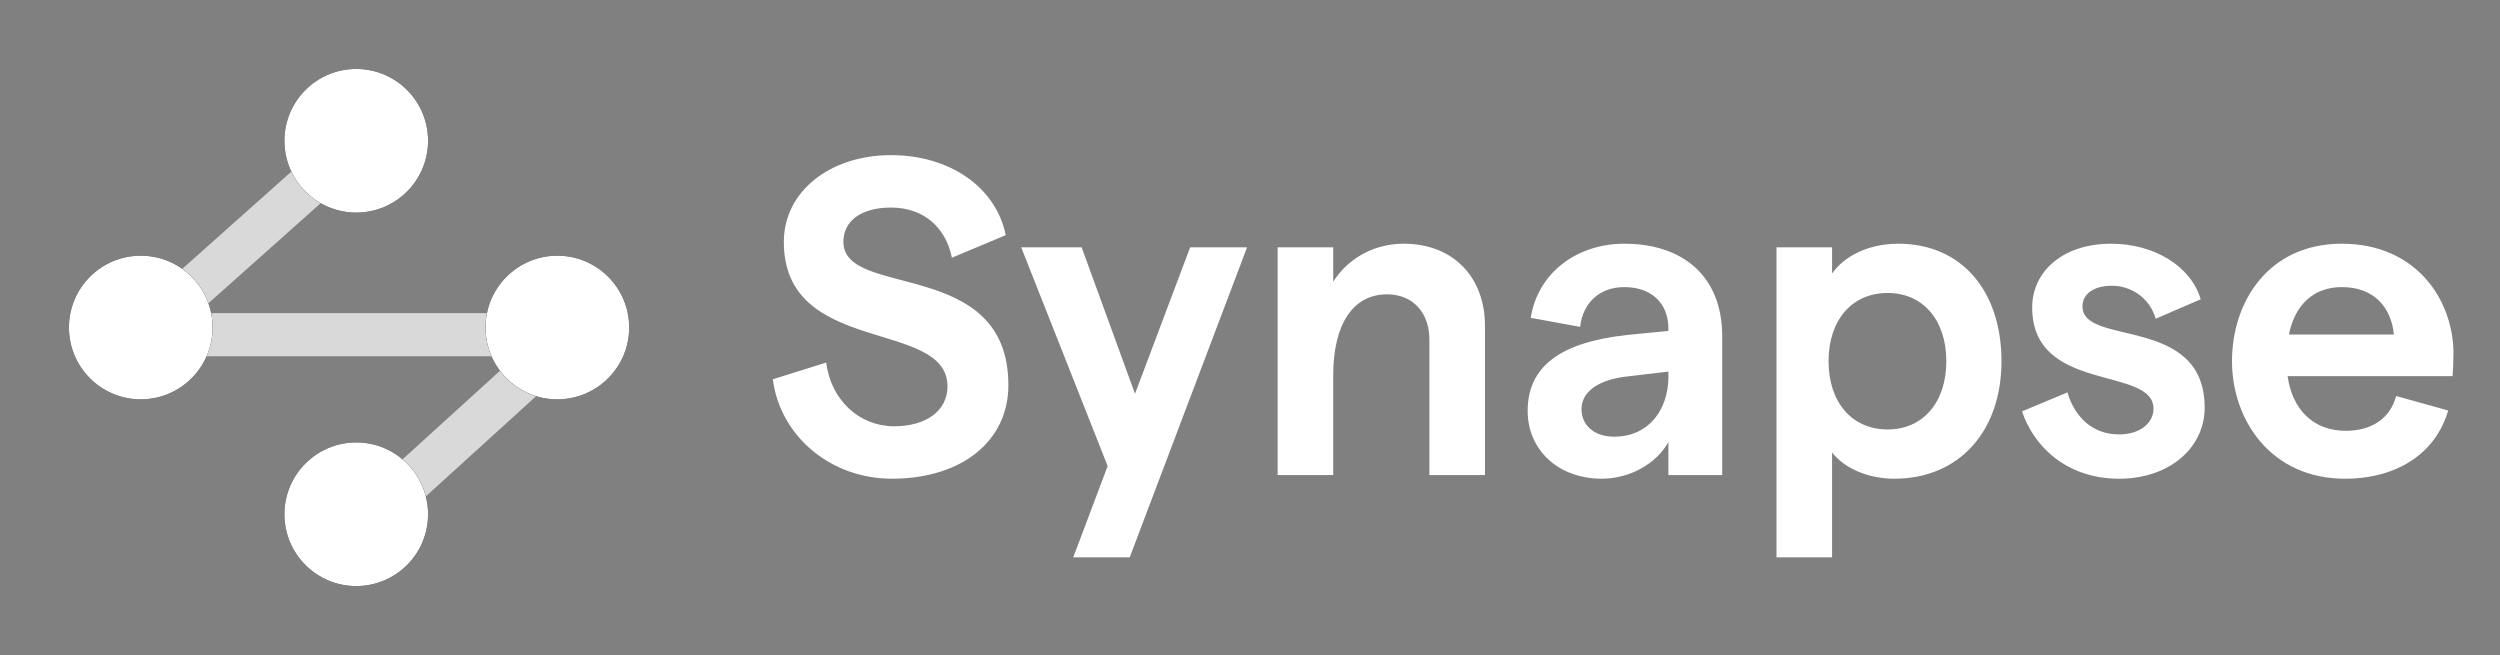 <svg width="458" height="120" viewBox="0 0 458 120" fill="none" xmlns="http://www.w3.org/2000/svg">
<rect x="0" y="0" width="458" height="120" fill="#808080" stroke="none"/>
<g clip-path="url(#clip0_1104_1862)">
<path opacity="0.7" d="M65.646 25.79L25.789 61.316H104.737L65.646 96.842" stroke="white" stroke-width="7.895"/>
<path d="M65.263 38.947C72.53 38.947 78.421 33.056 78.421 25.79C78.421 18.523 72.53 12.632 65.263 12.632C57.996 12.632 52.105 18.523 52.105 25.79C52.105 33.056 57.996 38.947 65.263 38.947Z" fill="black"/>
<path d="M65.263 38.947C72.53 38.947 78.421 33.056 78.421 25.79C78.421 18.523 72.53 12.632 65.263 12.632C57.996 12.632 52.105 18.523 52.105 25.79C52.105 33.056 57.996 38.947 65.263 38.947Z" fill="white"/>
<path d="M25.79 73.158C33.056 73.158 38.947 67.267 38.947 60C38.947 52.733 33.056 46.842 25.79 46.842C18.523 46.842 12.632 52.733 12.632 60C12.632 67.267 18.523 73.158 25.79 73.158Z" fill="black"/>
<path d="M25.79 73.158C33.056 73.158 38.947 67.267 38.947 60C38.947 52.733 33.056 46.842 25.79 46.842C18.523 46.842 12.632 52.733 12.632 60C12.632 67.267 18.523 73.158 25.79 73.158Z" fill="white"/>
<path d="M65.263 107.369C72.53 107.369 78.421 101.477 78.421 94.211C78.421 86.944 72.53 81.053 65.263 81.053C57.996 81.053 52.105 86.944 52.105 94.211C52.105 101.477 57.996 107.369 65.263 107.369Z" fill="black"/>
<path d="M65.263 107.369C72.53 107.369 78.421 101.477 78.421 94.211C78.421 86.944 72.53 81.053 65.263 81.053C57.996 81.053 52.105 86.944 52.105 94.211C52.105 101.477 57.996 107.369 65.263 107.369Z" fill="white"/>
<path d="M102.105 73.158C109.372 73.158 115.263 67.267 115.263 60C115.263 52.733 109.372 46.842 102.105 46.842C94.838 46.842 88.947 52.733 88.947 60C88.947 67.267 94.838 73.158 102.105 73.158Z" fill="black"/>
<path d="M102.105 73.158C109.372 73.158 115.263 67.267 115.263 60C115.263 52.733 109.372 46.842 102.105 46.842C94.838 46.842 88.947 52.733 88.947 60C88.947 67.267 94.838 73.158 102.105 73.158Z" fill="white"/>
<path d="M163.399 87.7C176.168 87.7 184.735 80.828 184.735 70.562C184.735 47.049 154.509 54.832 154.509 44.317C154.509 40.426 157.823 38.025 163.238 38.025C169.137 38.025 173.259 41.585 174.39 47.215L184.25 43.075C182.472 34.299 173.986 28.421 163.238 28.421C152.085 28.421 143.599 35.044 143.599 44.317C143.599 65.346 173.582 58.309 173.582 70.81C173.582 75.198 169.703 78.096 163.803 78.096C157.5 78.096 152.246 73.377 151.358 66.422L141.579 69.486C142.953 80 152.246 87.7 163.399 87.7ZM218.036 45.311L207.934 72.135L198.155 45.311H187.083L202.923 85.381L196.619 102.105H206.964L228.461 45.311H218.036ZM234.063 87.037H244.246V68.74C244.246 59.385 247.883 53.921 254.105 53.921C258.874 53.921 261.864 57.315 261.864 62.2V87.037H272.047V59.716C272.047 50.609 266.066 44.648 257.176 44.648C251.439 44.648 246.832 47.546 244.246 51.603V45.311H234.063V87.037ZM297.568 44.648C288.921 44.648 281.729 49.947 280.434 58.226L289.487 59.882C289.971 55.411 293.124 52.596 297.568 52.596C302.497 52.596 305.65 55.494 305.65 60.213V60.627L298.053 61.372C285.931 62.697 279.868 67.085 279.868 75.281C279.868 82.401 285.445 87.7 293.447 87.7C298.458 87.7 303.387 85.05 305.65 80.993V87.037H315.51V61.62C315.51 50.526 308.237 44.648 297.568 44.648ZM295.71 80C291.992 80 289.729 77.847 289.729 74.95C289.729 71.969 292.476 69.651 297.892 68.989L305.65 68.078V68.989C305.65 75.115 302.013 80 295.71 80ZM325.455 102.105H335.637V82.898C337.981 85.878 342.345 87.7 347.031 87.7C358.995 87.7 366.671 78.924 366.671 66.174C366.671 53.424 359.479 44.648 347.76 44.648C342.345 44.648 337.9 46.883 335.637 50.112V45.311H325.455V102.105ZM345.821 78.675C339.274 78.675 334.992 73.708 334.992 66.174C334.992 58.64 339.274 53.672 345.821 53.672C352.287 53.672 356.568 58.64 356.568 66.174C356.568 73.708 352.287 78.675 345.821 78.675ZM388.216 87.7C397.592 87.7 403.895 81.904 403.895 74.701C403.895 57.646 381.508 63.525 381.508 56.156C381.508 53.755 383.689 52.348 386.924 52.348C390.237 52.348 393.792 54.418 394.924 58.392L403.168 54.832C401.389 48.788 394.682 44.648 386.76 44.648C377.871 44.648 372.295 49.781 372.295 56.322C372.295 72.135 394.521 67.002 394.521 74.867C394.521 77.516 392.016 79.586 388.216 79.586C383.124 79.586 379.974 76.109 378.76 71.887L370.437 75.364C372.458 81.49 378.355 87.7 388.216 87.7ZM449.474 64.766C449.474 55.08 442.766 44.648 429.026 44.648C415.531 44.648 408.903 55.328 408.903 66.174C408.903 77.02 416.097 87.7 429.592 87.7C439.129 87.7 446.242 83.063 448.503 75.198L438.968 72.549C437.916 76.606 434.524 78.924 429.755 78.924C423.937 78.924 419.976 75.198 419.087 68.906H449.313C449.392 68.078 449.474 66.257 449.474 64.766ZM419.329 61.289C420.46 55.66 424.016 52.596 429.026 52.596C434.926 52.596 438.079 56.322 438.563 61.289H419.329Z" fill="white"/>
</g>
<defs>
<clipPath id="clip0_1104_1862">
<rect width="444.737" height="94.737" fill="white" transform="translate(12.632 12.632)"/>
</clipPath>
</defs>
</svg>
